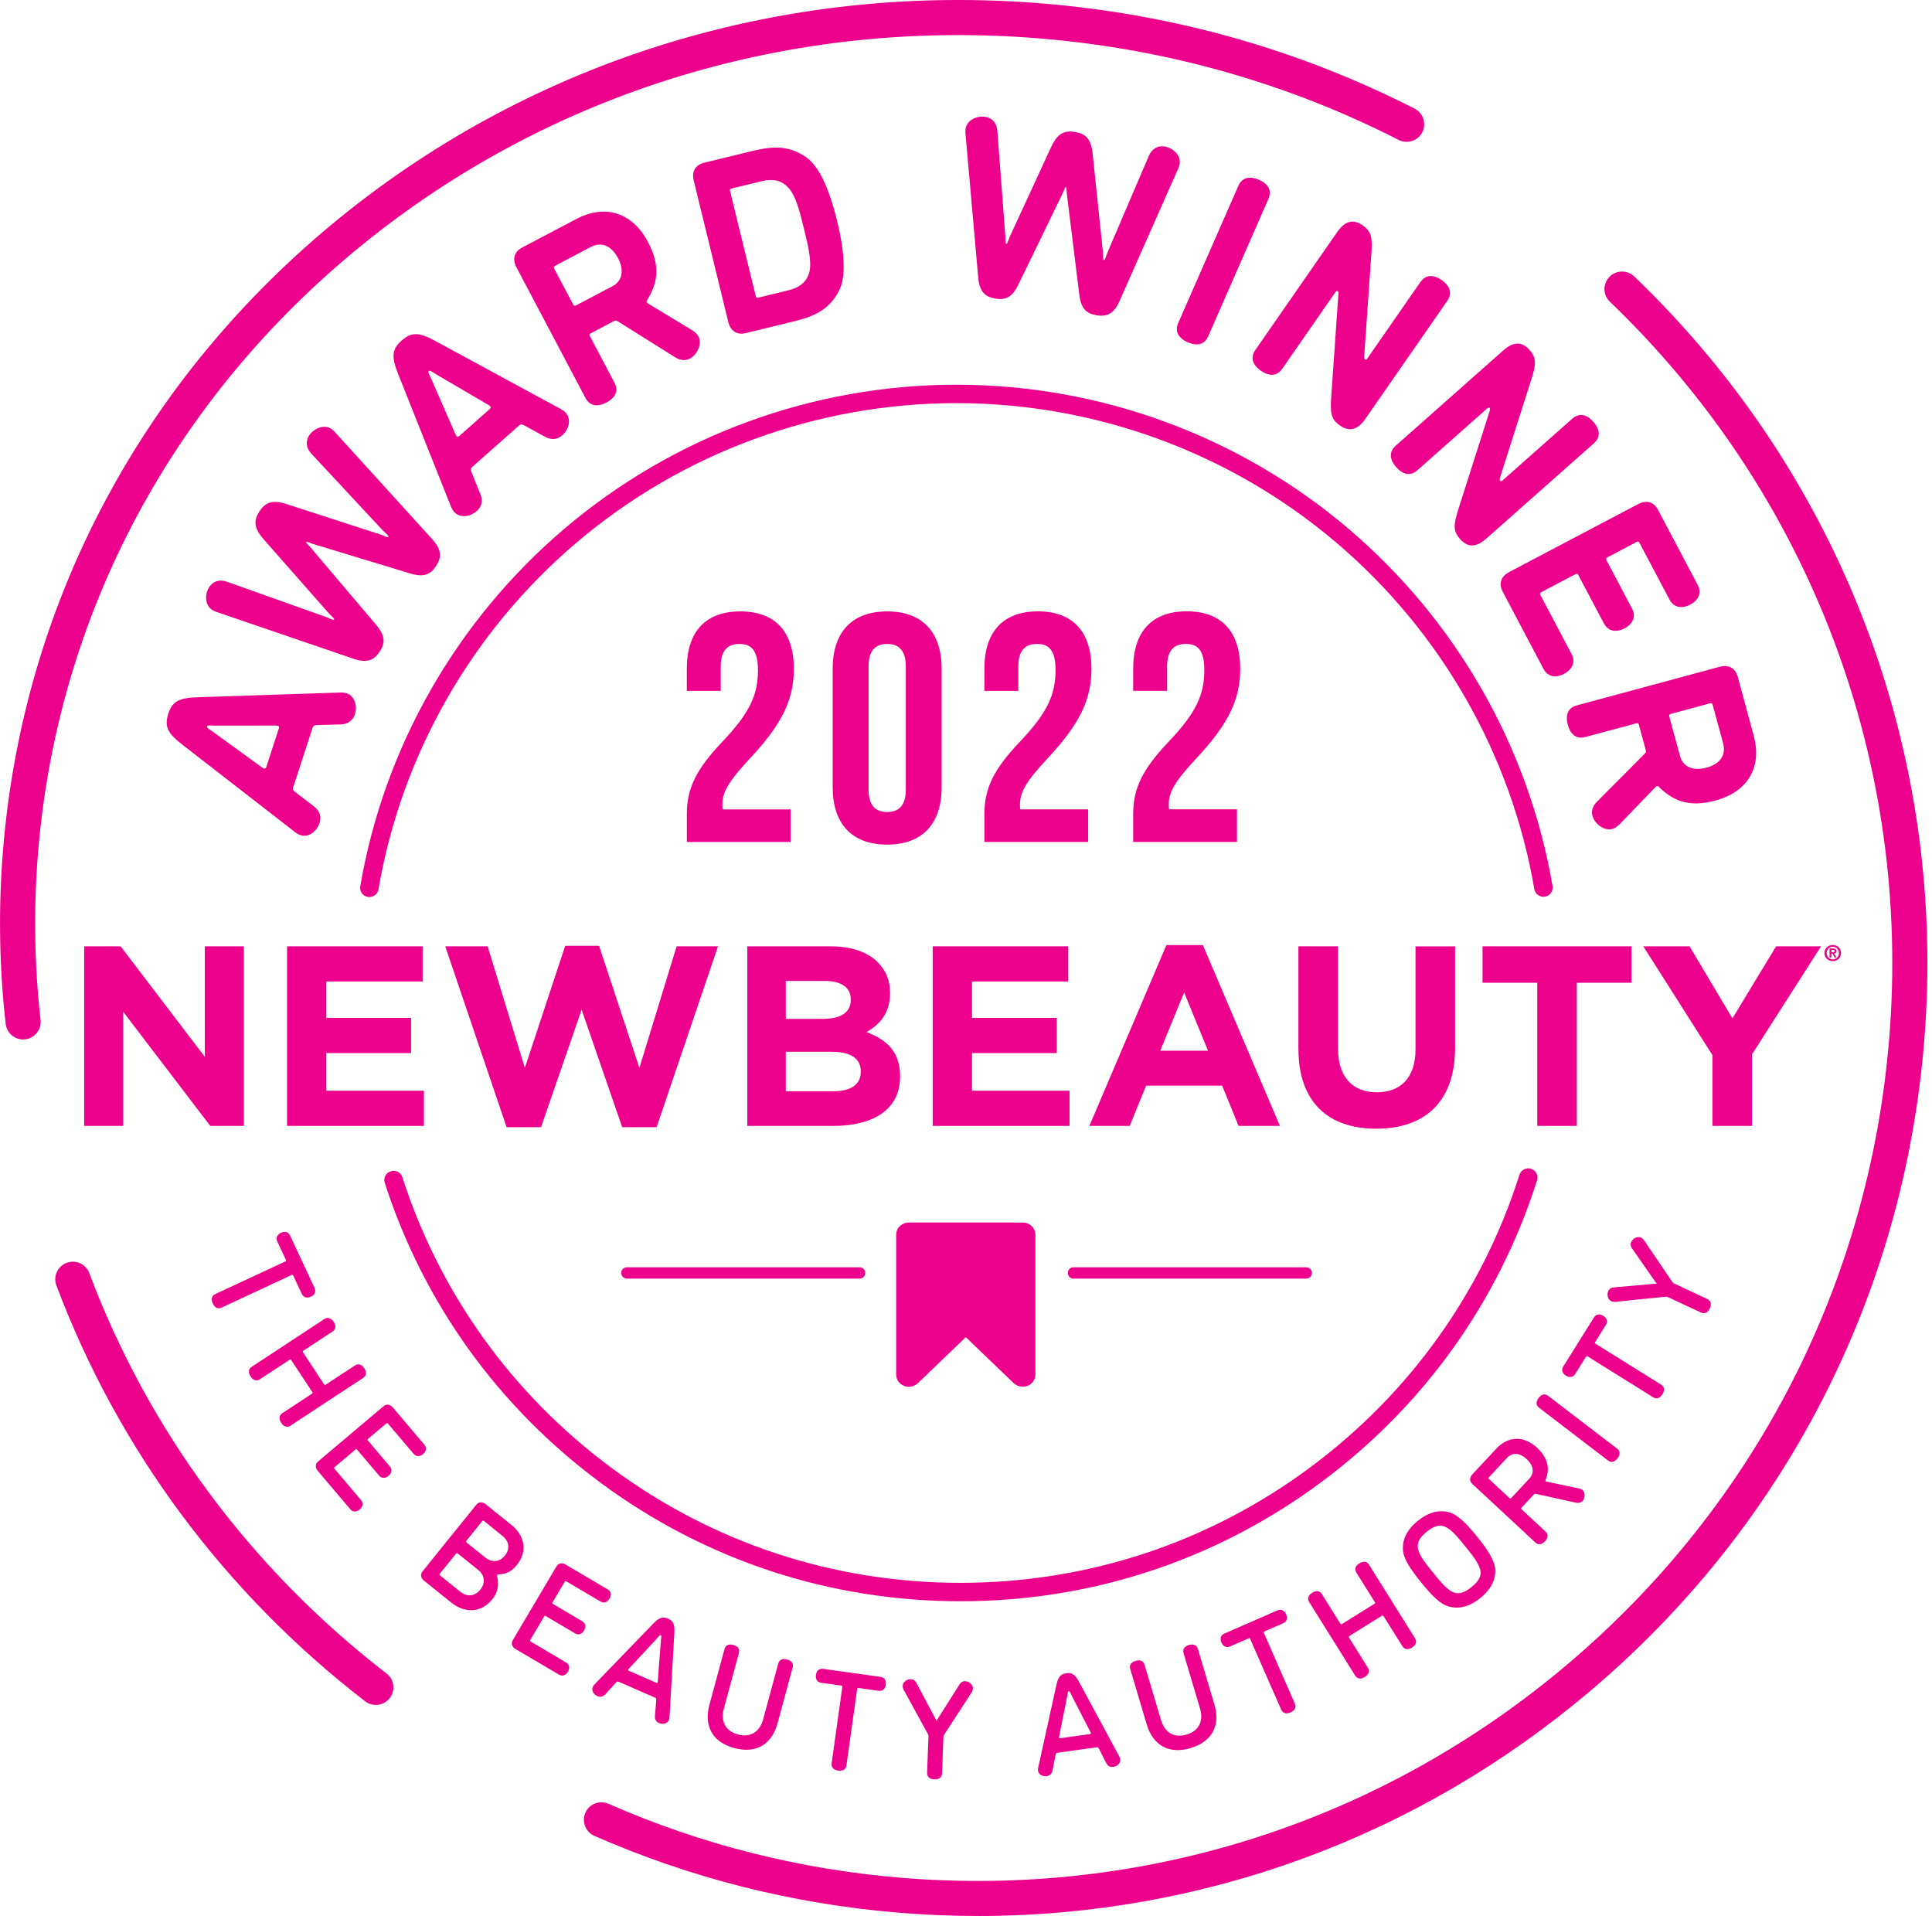 <?xml version="1.0" encoding="utf-8"?>
<svg xmlns="http://www.w3.org/2000/svg" width="119" height="118" viewBox="0 0 119 118" fill="none">
<path d="M60.245 117.998C58.607 117.998 56.965 117.931 55.315 117.793C48.817 117.254 42.525 115.663 36.61 113.064C36.064 112.825 35.816 112.188 36.056 111.642C36.295 111.096 36.936 110.849 37.48 111.09C43.175 113.594 49.234 115.125 55.492 115.645C70.497 116.889 85.094 112.208 96.589 102.463C108.086 92.717 115.106 79.073 116.356 64.045C117.775 46.997 111.507 30.425 99.158 18.581C98.727 18.167 98.713 17.485 99.127 17.055C99.542 16.625 100.225 16.611 100.656 17.024C113.476 29.321 119.984 46.524 118.511 64.224C117.212 79.826 109.924 93.991 97.987 104.109C87.315 113.155 74.066 118 60.241 118L60.245 117.998Z" fill="#EC008C"/>
<path d="M1.422 64.016C0.879 64.016 0.412 63.609 0.349 63.057C-0.054 59.494 -0.107 55.86 0.194 52.261C1.46 37.039 8.828 23.241 20.937 13.409C33.032 3.589 48.417 -1.098 64.252 0.217C72.323 0.887 80.021 3.066 87.133 6.693C87.665 6.965 87.875 7.614 87.604 8.146C87.332 8.677 86.681 8.886 86.149 8.617C79.29 5.119 71.863 3.017 64.075 2.37C48.799 1.104 33.965 5.618 22.303 15.085C10.653 24.541 3.566 37.808 2.349 52.442C2.06 55.901 2.111 59.391 2.497 62.815C2.564 63.408 2.137 63.941 1.544 64.008C1.503 64.012 1.462 64.014 1.422 64.014V64.016Z" fill="#EC008C"/>
<path d="M23.149 105.001C22.918 105.001 22.686 104.928 22.489 104.776C13.841 98.109 7.264 89.251 3.473 79.164C3.264 78.606 3.547 77.983 4.106 77.774C4.664 77.565 5.288 77.847 5.498 78.405C9.148 88.117 15.479 96.647 23.81 103.068C24.283 103.433 24.369 104.111 24.005 104.581C23.791 104.857 23.472 105.001 23.149 105.001Z" fill="#EC008C"/>
<path d="M22.751 55.248C22.718 55.248 22.688 55.246 22.655 55.24C22.346 55.187 22.137 54.893 22.19 54.585C23.649 46.037 28.116 38.216 34.764 32.562C41.488 26.842 50.064 23.693 58.909 23.693C67.754 23.693 76.325 26.84 83.048 32.555C89.697 38.206 94.164 46.023 95.627 54.566C95.68 54.875 95.473 55.169 95.162 55.222C94.853 55.274 94.558 55.068 94.505 54.757C93.087 46.475 88.755 38.898 82.311 33.42C75.793 27.879 67.482 24.828 58.909 24.828C50.337 24.828 42.02 27.881 35.502 33.424C29.055 38.906 24.726 46.487 23.312 54.773C23.265 55.049 23.023 55.246 22.751 55.246V55.248Z" fill="#EC008C"/>
<path d="M59.163 98.616C51.123 98.616 43.467 96.1 37.022 91.339C30.705 86.672 26.098 80.278 23.699 72.848C23.604 72.55 23.766 72.229 24.067 72.134C24.366 72.038 24.687 72.201 24.782 72.501C27.108 79.703 31.575 85.901 37.699 90.428C43.944 95.043 51.367 97.482 59.163 97.482C66.959 97.482 74.428 95.027 80.688 90.381C86.828 85.824 91.289 79.59 93.59 72.351C93.685 72.052 94.007 71.886 94.303 71.981C94.602 72.077 94.769 72.395 94.673 72.694C92.299 80.162 87.696 86.593 81.365 91.292C74.908 96.084 67.23 98.616 59.161 98.616H59.163Z" fill="#EC008C"/>
<path d="M52.946 78.746H38.613C38.42 78.746 38.264 78.59 38.264 78.397C38.264 78.204 38.42 78.048 38.613 78.048H52.946C53.139 78.048 53.295 78.204 53.295 78.397C53.295 78.59 53.139 78.746 52.946 78.746Z" fill="#EC008C"/>
<path d="M80.454 78.746H66.121C65.928 78.746 65.772 78.59 65.772 78.397C65.772 78.204 65.928 78.048 66.121 78.048H80.454C80.647 78.048 80.803 78.204 80.803 78.397C80.803 78.59 80.647 78.746 80.454 78.746Z" fill="#EC008C"/>
<path d="M5.183 58.281H7.428L12.617 65.09V58.281H15.021V69.34H12.95L7.587 62.31V69.34H5.183V58.281Z" fill="#EC008C"/>
<path d="M17.68 58.281H26.031V60.446H20.1V62.689H25.32V64.854H20.1V67.175H26.11V69.34H17.68V58.281Z" fill="#EC008C"/>
<path d="M27.424 58.281H30.035L32.328 65.769L34.812 58.251H36.899L39.383 65.769L41.677 58.281H44.224L40.444 69.419H38.324L35.824 62.184L33.324 69.419H31.204L27.424 58.281Z" fill="#EC008C"/>
<path d="M51.215 64.775H48.4V67.208H51.294C52.369 67.208 53.018 66.828 53.018 66.007V65.976C53.018 65.234 52.463 64.775 51.215 64.775ZM52.402 61.551C52.402 60.825 51.833 60.413 50.804 60.413H48.4V62.75H50.646C51.721 62.75 52.402 62.403 52.402 61.582V61.549V61.551ZM46.026 58.281H51.168C52.434 58.281 53.43 58.628 54.062 59.261C54.568 59.766 54.822 60.383 54.822 61.141V61.174C54.822 62.422 54.158 63.117 53.367 63.56C54.648 64.049 55.44 64.791 55.44 66.276V66.309C55.44 68.332 53.796 69.342 51.296 69.342H46.028V58.283L46.026 58.281Z" fill="#EC008C"/>
<path d="M57.448 58.281H65.799V60.446H59.869V62.689H65.088V64.854H59.869V67.175H65.879V69.34H57.448V58.281Z" fill="#EC008C"/>
<path d="M74.407 64.712L72.936 61.125L71.464 64.712H74.407ZM71.844 58.204H74.09L78.836 69.342H76.289L75.277 66.861H70.594L69.582 69.342H67.099L71.844 58.204Z" fill="#EC008C"/>
<path d="M79.974 64.601V58.281H82.41V64.538C82.41 66.339 83.313 67.27 84.799 67.27C86.284 67.27 87.187 66.37 87.187 64.617V58.283H89.624V64.523C89.624 67.873 87.742 69.514 84.768 69.514C81.795 69.514 79.976 67.855 79.976 64.601" fill="#EC008C"/>
<path d="M94.686 60.525H91.316V58.281H100.491V60.525H97.121V69.34H94.686V60.525Z" fill="#EC008C"/>
<path d="M105.475 64.98L101.219 58.281H104.066L106.708 62.72L109.397 58.281H112.165L107.911 64.933V69.34H105.475V64.98Z" fill="#EC008C"/>
<path d="M112.9 58.648C112.933 58.648 112.959 58.644 112.98 58.634C113 58.626 113.01 58.604 113.01 58.571C113.01 58.555 113.006 58.545 113 58.535C112.994 58.526 112.984 58.518 112.974 58.514C112.963 58.51 112.949 58.506 112.937 58.504C112.923 58.504 112.911 58.502 112.898 58.502H112.805V58.648H112.904H112.9ZM112.9 58.415C112.97 58.415 113.024 58.427 113.063 58.451C113.102 58.476 113.12 58.518 113.12 58.579C113.12 58.606 113.116 58.628 113.108 58.644C113.1 58.66 113.089 58.677 113.077 58.689C113.063 58.701 113.049 58.709 113.03 58.715C113.012 58.721 112.994 58.725 112.974 58.727L113.122 58.971H113.006L112.87 58.733H112.801V58.971H112.691V58.413H112.902L112.9 58.415ZM112.543 58.851C112.563 58.9 112.589 58.94 112.622 58.975C112.657 59.009 112.695 59.038 112.742 59.056C112.789 59.076 112.837 59.086 112.888 59.086C112.939 59.086 112.988 59.076 113.035 59.056C113.079 59.036 113.12 59.009 113.154 58.975C113.189 58.94 113.215 58.898 113.236 58.851C113.256 58.802 113.266 58.752 113.266 58.695C113.266 58.638 113.256 58.585 113.236 58.539C113.215 58.492 113.189 58.449 113.154 58.415C113.12 58.38 113.081 58.354 113.035 58.334C112.988 58.313 112.941 58.305 112.888 58.305C112.835 58.305 112.787 58.316 112.742 58.334C112.697 58.354 112.657 58.38 112.622 58.415C112.587 58.449 112.561 58.49 112.543 58.539C112.524 58.587 112.514 58.638 112.514 58.695C112.514 58.752 112.524 58.804 112.543 58.851ZM112.419 58.49C112.447 58.429 112.484 58.376 112.531 58.334C112.577 58.291 112.632 58.257 112.693 58.234C112.754 58.212 112.819 58.2 112.886 58.2C112.953 58.2 113.018 58.212 113.079 58.234C113.14 58.259 113.195 58.291 113.242 58.334C113.289 58.376 113.327 58.429 113.354 58.49C113.382 58.551 113.396 58.62 113.396 58.695C113.396 58.77 113.382 58.841 113.354 58.902C113.325 58.963 113.289 59.015 113.242 59.058C113.195 59.101 113.14 59.135 113.079 59.157C113.018 59.18 112.953 59.192 112.886 59.192C112.819 59.192 112.754 59.18 112.693 59.157C112.632 59.135 112.577 59.101 112.531 59.058C112.484 59.015 112.445 58.963 112.419 58.902C112.39 58.841 112.376 58.772 112.376 58.695C112.376 58.618 112.39 58.551 112.419 58.49Z" fill="#EC008C"/>
<path d="M62.995 75.291H55.975C55.875 75.291 55.773 75.311 55.68 75.352C55.385 75.466 55.198 75.739 55.198 76.04V84.66C55.198 84.96 55.385 85.234 55.68 85.348C55.773 85.389 55.875 85.409 55.975 85.409C56.182 85.409 56.377 85.328 56.532 85.188L59.487 82.351L62.442 85.188C62.596 85.328 62.789 85.401 62.999 85.401C63.098 85.401 63.2 85.387 63.293 85.348C63.588 85.234 63.775 84.96 63.775 84.66V76.04C63.775 75.739 63.588 75.466 63.293 75.352C63.2 75.311 63.098 75.291 62.999 75.291" fill="#EC008C"/>
<path d="M105.314 80.58C105.405 80.383 105.438 80.13 105.153 79.998L103.121 79.05C103.121 79.05 103.05 79.018 103.005 78.949L101.271 76.397C101.214 76.313 101.147 76.252 101.076 76.218C100.849 76.111 100.564 76.287 100.473 76.484C100.418 76.602 100.422 76.737 100.53 76.894L101.966 78.953C101.983 78.979 102.05 79.02 102.036 79.052C102.021 79.085 101.946 79.058 101.916 79.062L99.412 79.286C99.221 79.302 99.115 79.387 99.06 79.505C98.956 79.726 99.032 80.038 99.245 80.138C99.316 80.17 99.406 80.184 99.507 80.174L102.58 79.862C102.662 79.852 102.733 79.884 102.733 79.884L104.765 80.832C105.05 80.963 105.222 80.777 105.314 80.58ZM97.684 83.562C97.717 83.512 97.741 83.506 97.792 83.538L101.82 86.05C102.086 86.216 102.281 86.05 102.395 85.867C102.511 85.683 102.572 85.435 102.308 85.271L98.278 82.759C98.227 82.727 98.225 82.696 98.253 82.651L98.912 81.599C99.064 81.355 98.934 81.152 98.751 81.039C98.566 80.923 98.328 80.897 98.176 81.14L96.288 84.159C96.135 84.402 96.266 84.605 96.448 84.719C96.633 84.835 96.873 84.861 97.024 84.618L97.682 83.564L97.684 83.562ZM99.038 89.943C99.286 90.134 99.497 89.988 99.629 89.815C99.761 89.643 99.847 89.403 99.599 89.213L95.361 85.969C95.113 85.778 94.902 85.924 94.77 86.097C94.638 86.269 94.552 86.508 94.8 86.699L99.038 89.943ZM97.058 92.544C97.257 92.587 97.389 92.532 97.473 92.443C97.633 92.27 97.652 91.933 97.485 91.779C97.434 91.733 97.353 91.692 97.253 91.67L95.239 91.244C95.239 91.244 95.221 91.238 95.209 91.227C95.19 91.209 95.176 91.185 95.194 91.154C95.467 90.507 95.381 89.822 94.68 89.17C93.782 88.336 92.823 88.511 92.172 89.211L90.691 90.799C90.542 90.958 90.471 91.189 90.68 91.384L94.564 94.993C94.794 95.206 95.018 95.082 95.164 94.922C95.312 94.764 95.42 94.532 95.19 94.319L93.725 92.958C93.68 92.918 93.68 92.893 93.721 92.849L94.463 92.053C94.51 92.002 94.528 91.982 94.615 92.004L97.06 92.544H97.058ZM93.085 92.258C93.044 92.303 93.02 92.303 92.975 92.262L91.713 91.09C91.668 91.049 91.668 91.025 91.709 90.98L92.806 89.803C93.132 89.454 93.575 89.438 94.034 89.864C94.493 90.29 94.507 90.732 94.182 91.081L93.085 92.258ZM90.987 94.646C90.327 93.828 89.774 93.269 89.227 93.129C88.487 92.944 87.855 93.24 87.333 93.66C86.811 94.08 86.392 94.628 86.408 95.395C86.421 95.965 86.858 96.616 87.518 97.436C88.178 98.253 88.723 98.819 89.278 98.953C90.026 99.132 90.65 98.842 91.172 98.422C91.695 98.002 92.119 97.45 92.097 96.687C92.077 96.123 91.648 95.466 90.987 94.646ZM88.258 96.841C87.799 96.273 87.451 95.841 87.347 95.421C87.233 94.932 87.555 94.597 87.88 94.336C88.211 94.068 88.609 93.826 89.056 94.047C89.439 94.242 89.794 94.67 90.252 95.239C90.715 95.813 91.061 96.241 91.168 96.665C91.296 97.141 90.963 97.476 90.632 97.744C90.306 98.006 89.914 98.253 89.461 98.038C89.073 97.848 88.723 97.415 88.26 96.841H88.258ZM83.096 100.86C83.063 100.81 83.069 100.785 83.12 100.753L85.114 99.511C85.158 99.483 85.189 99.485 85.221 99.536L86.374 101.378C86.54 101.644 86.788 101.581 86.971 101.465C87.156 101.349 87.321 101.155 87.154 100.891L84.327 96.369C84.16 96.103 83.912 96.166 83.73 96.281C83.545 96.397 83.38 96.592 83.547 96.856L84.681 98.667C84.713 98.718 84.701 98.748 84.656 98.775L82.662 100.016C82.612 100.049 82.587 100.043 82.555 99.992L81.421 98.18C81.254 97.915 81.006 97.977 80.823 98.093C80.638 98.209 80.474 98.403 80.64 98.667L83.467 103.19C83.634 103.455 83.882 103.392 84.065 103.277C84.25 103.161 84.415 102.966 84.248 102.703L83.096 100.86ZM76.903 100.901C76.958 100.877 76.982 100.885 77.006 100.942L78.911 105.285C79.037 105.571 79.291 105.547 79.49 105.46C79.689 105.373 79.88 105.204 79.754 104.918L77.85 100.574C77.825 100.52 77.842 100.493 77.89 100.471L79.031 99.974C79.293 99.858 79.303 99.619 79.216 99.42C79.128 99.221 78.945 99.065 78.683 99.178L75.417 100.605C75.155 100.72 75.145 100.96 75.232 101.159C75.319 101.357 75.502 101.514 75.764 101.4L76.905 100.903L76.903 100.901ZM73.332 107.659C74.732 107.243 75.161 106.184 74.799 104.969L73.783 101.556C73.694 101.256 73.437 101.252 73.23 101.313C73.023 101.376 72.811 101.52 72.901 101.818L73.917 105.231C74.12 105.912 73.919 106.58 73.086 106.827C72.252 107.075 71.718 106.626 71.515 105.945L70.499 102.532C70.409 102.232 70.153 102.226 69.946 102.289C69.738 102.35 69.527 102.494 69.617 102.794L70.633 106.206C70.995 107.422 71.933 108.075 73.334 107.659H73.332ZM65.676 103.052C65.383 103.092 65.188 103.208 65.066 103.776L63.95 108.85C63.936 108.931 63.926 108.994 63.934 109.053C63.97 109.311 64.257 109.42 64.472 109.39C64.627 109.367 64.781 109.276 64.828 109.043L65.017 108.069C65.033 107.996 65.064 107.957 65.115 107.949L67.562 107.608C67.615 107.6 67.653 107.631 67.688 107.696L68.137 108.58C68.247 108.793 68.411 108.84 68.566 108.818C68.824 108.781 69.033 108.586 69.001 108.345C68.993 108.284 68.966 108.227 68.93 108.152L66.462 103.579C66.178 103.058 65.97 103.007 65.676 103.05V103.052ZM65.296 107.048C65.261 107.052 65.233 107.04 65.228 107.006C65.224 106.979 65.231 106.961 65.243 106.917L65.728 104.49C65.759 104.328 65.761 104.161 65.83 104.151C65.899 104.141 65.948 104.301 66.021 104.449L67.155 106.651C67.178 106.691 67.19 106.708 67.194 106.734C67.198 106.768 67.175 106.789 67.141 106.795L65.298 107.052L65.296 107.048ZM57.548 109.584C57.766 109.593 58.011 109.524 58.024 109.211L58.109 106.973C58.109 106.973 58.113 106.896 58.158 106.827L59.841 104.24C59.895 104.155 59.926 104.07 59.928 103.991C59.938 103.739 59.666 103.547 59.448 103.539C59.318 103.534 59.194 103.589 59.093 103.752L57.749 105.874C57.731 105.898 57.719 105.977 57.684 105.975C57.65 105.975 57.644 105.896 57.627 105.87L56.45 103.652C56.361 103.484 56.241 103.419 56.111 103.413C55.867 103.405 55.607 103.593 55.599 103.829C55.597 103.906 55.619 103.995 55.668 104.082L57.15 106.789C57.19 106.86 57.188 106.939 57.188 106.939L57.103 109.177C57.091 109.489 57.331 109.576 57.548 109.584ZM51.815 103.81C51.876 103.818 51.89 103.839 51.882 103.898L51.223 108.592C51.18 108.903 51.41 109.012 51.626 109.043C51.841 109.073 52.093 109.029 52.136 108.72L52.794 104.025C52.802 103.965 52.831 103.952 52.882 103.958L54.113 104.131C54.398 104.172 54.53 103.971 54.56 103.756C54.591 103.541 54.518 103.311 54.233 103.273L50.703 102.78C50.418 102.739 50.284 102.94 50.256 103.155C50.227 103.37 50.298 103.599 50.583 103.638L51.815 103.81ZM45.225 107.657C46.636 108.039 47.559 107.361 47.89 106.137L48.821 102.701C48.902 102.398 48.689 102.26 48.479 102.204C48.27 102.147 48.014 102.159 47.933 102.461L47.002 105.898C46.815 106.586 46.294 107.046 45.453 106.819C44.614 106.592 44.396 105.931 44.581 105.243L45.512 101.806C45.593 101.504 45.38 101.366 45.171 101.309C44.961 101.252 44.705 101.264 44.624 101.566L43.693 105.003C43.362 106.227 43.815 107.276 45.225 107.657ZM41.144 99.688C40.874 99.57 40.646 99.566 40.244 99.986L36.63 103.725C36.575 103.786 36.535 103.835 36.511 103.892C36.407 104.131 36.594 104.374 36.793 104.46C36.937 104.523 37.116 104.525 37.279 104.35L37.949 103.62C38.002 103.567 38.047 103.549 38.096 103.569L40.36 104.557C40.409 104.577 40.425 104.624 40.421 104.697L40.34 105.685C40.321 105.922 40.437 106.05 40.579 106.113C40.819 106.217 41.1 106.16 41.197 105.937C41.222 105.882 41.23 105.819 41.238 105.736L41.537 100.55C41.569 99.958 41.417 99.805 41.146 99.688H41.144ZM38.724 102.895C38.691 102.881 38.675 102.855 38.689 102.822C38.699 102.798 38.714 102.786 38.748 102.753L40.435 100.94C40.545 100.818 40.636 100.676 40.699 100.704C40.762 100.733 40.722 100.893 40.705 101.057L40.516 103.524C40.516 103.571 40.516 103.591 40.506 103.614C40.492 103.646 40.462 103.65 40.429 103.638L38.724 102.893V102.895ZM33.515 99.56C33.545 99.507 33.57 99.501 33.622 99.531L35.419 100.593C35.665 100.739 35.866 100.605 35.976 100.418C36.086 100.231 36.108 99.992 35.86 99.846L34.063 98.785C34.011 98.754 34.005 98.73 34.035 98.677L34.779 97.421C34.809 97.369 34.834 97.363 34.887 97.393L36.984 98.631C37.232 98.777 37.431 98.643 37.543 98.456C37.653 98.27 37.675 98.03 37.427 97.884L34.844 96.36C34.657 96.251 34.417 96.229 34.271 96.476L31.588 101.007C31.442 101.252 31.576 101.453 31.763 101.562L34.421 103.131C34.669 103.277 34.868 103.143 34.98 102.956C35.09 102.77 35.112 102.53 34.864 102.384L32.694 101.102C32.641 101.071 32.635 101.047 32.665 100.994L33.515 99.558V99.56ZM29.45 96.683C29.822 96.983 29.942 97.458 29.582 97.904C29.222 98.351 28.73 98.337 28.358 98.036L27.105 97.028C27.058 96.989 27.054 96.965 27.092 96.918L28.086 95.687C28.125 95.64 28.149 95.636 28.196 95.675L29.45 96.683ZM28.741 94.999C28.694 94.96 28.69 94.936 28.728 94.889L29.7 93.684C29.738 93.638 29.763 93.634 29.81 93.672L30.962 94.599C31.328 94.894 31.448 95.368 31.098 95.802C30.749 96.237 30.259 96.22 29.893 95.926L28.741 94.999ZM30.71 96.961C31.068 96.947 31.436 96.876 31.83 96.389C32.566 95.476 32.246 94.516 31.509 93.924L29.917 92.644C29.749 92.508 29.513 92.453 29.334 92.676L26.027 96.774C25.848 96.998 25.952 97.215 26.121 97.35L27.816 98.712C28.562 99.31 29.596 99.398 30.322 98.497C30.73 97.99 30.712 97.517 30.619 97.062C30.614 97.026 30.619 97.008 30.635 96.987C30.645 96.973 30.675 96.965 30.712 96.961H30.71ZM21.889 89.274C21.936 89.235 21.96 89.237 21.999 89.282L23.346 90.872C23.532 91.091 23.765 91.031 23.932 90.891C24.099 90.751 24.196 90.532 24.011 90.312L22.664 88.722C22.625 88.675 22.627 88.651 22.672 88.612L23.79 87.669C23.836 87.63 23.861 87.632 23.899 87.677L25.472 89.533C25.657 89.752 25.891 89.692 26.058 89.552C26.224 89.412 26.322 89.192 26.137 88.973L24.2 86.687C24.06 86.52 23.84 86.423 23.621 86.608L19.595 90.006C19.375 90.191 19.436 90.424 19.576 90.59L21.57 92.944C21.755 93.163 21.989 93.102 22.155 92.962C22.322 92.822 22.42 92.603 22.235 92.384L20.607 90.46C20.568 90.414 20.57 90.389 20.617 90.351L21.893 89.274H21.889ZM17.835 83.747C17.885 83.713 17.91 83.719 17.942 83.769L19.235 85.729C19.263 85.772 19.263 85.804 19.213 85.837L17.396 87.03C17.133 87.202 17.203 87.448 17.322 87.628C17.442 87.809 17.642 87.969 17.902 87.797L22.363 84.865C22.625 84.692 22.556 84.447 22.436 84.266C22.316 84.086 22.117 83.926 21.857 84.098L20.068 85.273C20.017 85.305 19.989 85.293 19.96 85.251L18.668 83.291C18.633 83.24 18.64 83.216 18.69 83.183L20.477 82.008C20.739 81.836 20.67 81.59 20.55 81.41C20.43 81.229 20.231 81.069 19.971 81.241L15.509 84.173C15.247 84.346 15.316 84.591 15.436 84.772C15.556 84.952 15.755 85.112 16.016 84.94L17.833 83.747H17.835ZM17.611 77.585C17.637 77.64 17.627 77.665 17.572 77.689L13.268 79.695C12.983 79.827 13.016 80.081 13.107 80.278C13.199 80.475 13.373 80.661 13.656 80.529L17.959 78.523C18.014 78.496 18.04 78.513 18.062 78.561L18.589 79.687C18.711 79.947 18.95 79.949 19.148 79.858C19.345 79.766 19.497 79.58 19.375 79.32L17.867 76.094C17.745 75.835 17.505 75.832 17.308 75.924C17.111 76.015 16.959 76.202 17.081 76.462L17.607 77.588L17.611 77.585Z" fill="#EC008C"/>
<path d="M101.991 48.443C101.991 48.443 102.018 48.421 102.048 48.413C102.093 48.4 102.127 48.406 102.174 48.459C103.003 49.265 103.961 49.762 105.656 49.303C107.83 48.715 108.493 47.057 108.03 45.351L107.036 41.681C106.893 41.157 106.489 40.912 105.92 41.066L97.128 43.442C96.467 43.62 96.445 44.188 96.567 44.639C96.693 45.103 96.996 45.568 97.656 45.389L100.778 44.548C100.884 44.519 100.92 44.541 100.949 44.647L101.359 46.16C101.392 46.28 101.404 46.325 101.288 46.436L98.378 49.36C98.058 49.67 98.016 49.989 98.085 50.242C98.219 50.738 98.808 51.188 99.302 51.054C99.453 51.014 99.615 50.906 99.768 50.752L101.993 48.447L101.991 48.443ZM102.82 44.136C102.792 44.03 102.814 43.994 102.92 43.965L105.32 43.316C105.426 43.288 105.465 43.31 105.491 43.413L106.133 45.779C106.32 46.469 105.991 47.039 105.107 47.278C104.221 47.518 103.646 47.175 103.483 46.576L102.82 44.136ZM102.125 31.401C101.871 30.92 101.422 30.77 100.9 31.046L92.955 35.231C92.433 35.507 92.303 35.959 92.557 36.44L95.067 41.188C95.364 41.75 95.9 41.731 96.325 41.508C96.766 41.277 97.095 40.839 96.798 40.277L94.884 36.653C94.833 36.558 94.845 36.515 94.943 36.465L97.032 35.365C97.128 35.314 97.17 35.326 97.221 35.424L98.788 38.388C99.085 38.95 99.634 38.926 100.06 38.7C100.499 38.469 100.819 38.039 100.52 37.475L98.953 34.511C98.902 34.416 98.914 34.373 99.012 34.322L100.798 33.381C100.894 33.33 100.936 33.342 100.987 33.44L102.831 36.925C103.127 37.487 103.676 37.463 104.103 37.238C104.542 37.006 104.861 36.576 104.562 36.012L102.125 31.401ZM94.313 23.397C94.624 22.415 94.646 22.044 94.203 21.544C93.801 21.092 93.29 20.964 92.606 21.571L85.968 27.45C85.456 27.903 85.689 28.422 85.998 28.771C86.317 29.13 86.797 29.412 87.307 28.958L91.573 25.18C91.608 25.15 91.701 25.067 91.752 25.125C91.803 25.184 91.776 25.269 91.738 25.367L89.829 31.354C89.518 32.336 89.496 32.707 89.939 33.206C90.341 33.659 90.85 33.786 91.537 33.18L98.174 27.3C98.686 26.848 98.453 26.328 98.144 25.98C97.825 25.62 97.347 25.338 96.835 25.793L92.569 29.571C92.547 29.591 92.453 29.674 92.4 29.615C92.349 29.556 92.376 29.471 92.402 29.384L94.311 23.397H94.313ZM84.468 15.649C84.539 14.622 84.472 14.255 83.923 13.873C83.425 13.528 82.899 13.522 82.376 14.275L77.32 21.557C76.93 22.119 77.279 22.567 77.663 22.833C78.059 23.107 78.59 23.267 78.98 22.707L82.23 18.026C82.257 17.988 82.328 17.886 82.391 17.931C82.456 17.976 82.45 18.065 82.433 18.169L81.996 24.436C81.925 25.462 81.992 25.829 82.541 26.211C83.039 26.556 83.565 26.56 84.088 25.809L89.144 18.528C89.534 17.966 89.185 17.517 88.801 17.251C88.404 16.977 87.874 16.817 87.484 17.377L84.234 22.058C84.216 22.084 84.147 22.186 84.082 22.141C84.019 22.096 84.023 22.007 84.029 21.916L84.466 15.649H84.468ZM72.572 19.891C72.298 20.516 72.728 20.891 73.155 21.078C73.596 21.271 74.149 21.325 74.424 20.701L78.125 12.256C78.399 11.632 77.982 11.264 77.541 11.072C77.114 10.885 76.547 10.824 76.273 11.449L72.572 19.893V19.891ZM65.648 11.524C65.709 11.534 65.688 11.751 65.702 11.863L66.475 18.124C66.58 19.006 66.908 19.313 67.536 19.416C68.164 19.52 68.605 19.341 68.958 18.536L72.562 10.402C72.611 10.301 72.643 10.195 72.659 10.104C72.753 9.538 72.21 9.102 71.737 9.022C71.383 8.964 70.985 9.087 70.755 9.615L68.208 15.563C68.153 15.711 68.068 16.028 67.991 16.016C67.914 16.004 67.954 15.665 67.932 15.519L67.3 9.455C67.2 8.542 66.857 8.233 66.213 8.126C65.568 8.02 65.146 8.201 64.755 9.033L62.199 14.569C62.13 14.699 62.058 15.034 61.981 15.022C61.904 15.009 61.928 14.683 61.922 14.525L61.432 8.075C61.386 7.501 61.048 7.257 60.697 7.198C60.16 7.109 59.56 7.403 59.473 7.925C59.459 8.016 59.455 8.126 59.469 8.239L60.252 17.097C60.327 17.974 60.684 18.286 61.312 18.39C61.94 18.493 62.349 18.311 62.735 17.509L65.489 11.83C65.538 11.729 65.589 11.516 65.65 11.526L65.648 11.524ZM43.372 10.023C42.844 10.15 42.59 10.548 42.73 11.122L44.86 19.834C45 20.406 45.411 20.644 45.937 20.514L48.927 19.785C50.181 19.479 51.083 19.053 51.671 17.919C52.11 17.093 52.045 15.592 51.555 13.587C51.065 11.583 50.429 10.219 49.659 9.69C48.614 8.953 47.616 8.99 46.362 9.294L43.372 10.023ZM46.716 18.329C46.61 18.355 46.571 18.333 46.547 18.227L44.97 11.775C44.943 11.67 44.968 11.632 45.073 11.607L46.825 11.181C47.234 11.082 48.006 10.909 48.592 11.597C49.014 12.084 49.24 12.94 49.52 14.086C49.805 15.247 50.002 16.125 49.852 16.752C49.642 17.602 48.876 17.803 48.47 17.903L46.718 18.329H46.716ZM39.881 18.668C39.881 18.668 39.852 18.647 39.838 18.621C39.816 18.58 39.816 18.546 39.856 18.489C40.46 17.503 40.736 16.464 39.917 14.914C38.864 12.924 37.1 12.644 35.533 13.47L32.166 15.243C31.684 15.496 31.534 15.943 31.81 16.464L36.06 24.507C36.379 25.111 36.94 25.008 37.352 24.791C37.779 24.565 38.165 24.17 37.846 23.565L36.338 20.711C36.287 20.615 36.3 20.573 36.397 20.522L37.785 19.791C37.895 19.733 37.936 19.712 38.07 19.8L41.566 21.993C41.939 22.234 42.258 22.206 42.492 22.084C42.946 21.845 43.258 21.173 43.019 20.719C42.946 20.581 42.803 20.445 42.62 20.331L39.879 18.67L39.881 18.668ZM35.489 18.805C35.393 18.856 35.35 18.844 35.3 18.747L34.139 16.552C34.088 16.456 34.1 16.413 34.198 16.363L36.371 15.219C37.003 14.886 37.633 15.081 38.062 15.89C38.49 16.7 38.281 17.337 37.73 17.625L35.489 18.805ZM24.739 20.97C24.136 21.506 24.095 21.977 24.528 23.046L27.753 31.139C27.81 31.295 27.889 31.433 27.973 31.526C28.355 31.956 29.003 31.796 29.363 31.478C29.619 31.25 29.784 30.898 29.58 30.415L29.044 29.086C28.985 28.95 28.981 28.85 29.074 28.769L31.981 26.195C32.074 26.111 32.172 26.13 32.3 26.203L33.558 26.892C34.015 27.15 34.387 27.03 34.641 26.803C35.037 26.452 35.206 25.825 34.854 25.432C34.771 25.338 34.645 25.243 34.497 25.168L26.831 21.009C25.818 20.453 25.345 20.437 24.741 20.972L24.739 20.97ZM28.298 26.844C28.229 26.905 28.172 26.913 28.131 26.866C28.111 26.844 28.07 26.797 28.021 26.673L26.578 23.366C26.491 23.153 26.331 22.922 26.412 22.851C26.493 22.778 26.702 22.967 26.906 23.078L30.023 24.902C30.141 24.963 30.182 25.01 30.202 25.034C30.243 25.081 30.229 25.136 30.16 25.196L28.3 26.844H28.298ZM18.861 33.385C18.896 33.332 19.087 33.44 19.195 33.474L25.241 35.31C26.093 35.572 26.505 35.397 26.855 34.866C27.204 34.334 27.219 33.862 26.625 33.21L20.642 26.623C20.569 26.538 20.485 26.464 20.408 26.414C19.928 26.099 19.308 26.416 19.044 26.817C18.847 27.116 18.798 27.53 19.189 27.954L23.601 32.691C23.715 32.803 23.969 33.008 23.926 33.072C23.884 33.137 23.589 32.963 23.447 32.924L17.638 31.04C16.762 30.759 16.339 30.948 15.981 31.492C15.622 32.036 15.618 32.496 16.219 33.19L20.252 37.771C20.343 37.887 20.619 38.088 20.577 38.153C20.534 38.218 20.243 38.063 20.097 38.005L13.994 35.832C13.449 35.641 13.089 35.85 12.892 36.148C12.593 36.603 12.618 37.268 13.061 37.558C13.138 37.609 13.238 37.656 13.345 37.69L21.774 40.571C22.607 40.859 23.038 40.658 23.388 40.127C23.737 39.595 23.735 39.149 23.158 38.471L19.077 33.655C19.004 33.569 18.829 33.436 18.863 33.385H18.861ZM10.364 43.965C10.114 44.732 10.319 45.158 11.234 45.862L18.124 51.21C18.252 51.318 18.39 51.395 18.51 51.434C19.056 51.61 19.534 51.145 19.683 50.689C19.788 50.364 19.752 49.977 19.331 49.66L18.193 48.786C18.075 48.699 18.02 48.615 18.056 48.498L19.256 44.809C19.294 44.692 19.388 44.655 19.534 44.655L20.969 44.614C21.495 44.606 21.753 44.314 21.859 43.99C22.022 43.489 21.851 42.862 21.347 42.697C21.229 42.659 21.071 42.64 20.904 42.653L12.181 42.941C11.026 42.975 10.61 43.198 10.36 43.965H10.364ZM16.406 47.23C16.378 47.319 16.333 47.353 16.274 47.333C16.244 47.323 16.185 47.305 16.081 47.222L13.158 45.099C12.976 44.959 12.719 44.842 12.752 44.74C12.787 44.637 13.061 44.694 13.293 44.688L16.906 44.684C17.038 44.677 17.097 44.698 17.128 44.706C17.187 44.726 17.203 44.779 17.172 44.868L16.404 47.23H16.406Z" fill="#EC008C"/>
<path d="M74.179 41.259C74.179 42.764 73.697 43.868 72.008 45.653C70.36 47.378 69.797 48.563 69.797 50.127V51.851H76.189V49.845H72.008C71.988 49.743 71.988 49.644 71.988 49.545C71.988 48.802 72.35 48.141 73.657 46.737C75.707 44.55 76.39 43.046 76.39 41.18C76.39 38.934 75.264 37.649 73.094 37.649C70.923 37.649 69.797 38.934 69.797 41.18V42.545H71.887V41.04C71.887 40.037 72.33 39.656 73.033 39.656C73.736 39.656 74.179 39.997 74.179 41.261V41.259ZM65.015 41.261C65.015 42.766 64.533 43.87 62.844 45.655C61.196 47.38 60.633 48.565 60.633 50.129V51.853H67.025V49.847H62.844C62.824 49.745 62.824 49.646 62.824 49.547C62.824 48.804 63.186 48.143 64.493 46.739C66.543 44.552 67.226 43.048 67.226 41.182C67.226 38.936 66.1 37.651 63.93 37.651C61.759 37.651 60.633 38.936 60.633 41.182V42.547H62.722V41.042C62.722 40.039 63.166 39.658 63.869 39.658C64.572 39.658 65.015 39.999 65.015 41.263V41.261ZM51.288 48.486C51.288 50.733 52.473 52.016 54.644 52.016C56.814 52.016 57.999 50.731 57.999 48.486V41.184C57.999 38.938 56.814 37.654 54.644 37.654C52.473 37.654 51.288 38.938 51.288 41.184V48.486ZM53.499 41.042C53.499 40.039 53.94 39.658 54.646 39.658C55.351 39.658 55.792 40.039 55.792 41.042V48.626C55.792 49.628 55.349 50.009 54.646 50.009C53.942 50.009 53.499 49.628 53.499 48.626V41.042ZM46.687 41.263C46.687 42.768 46.205 43.872 44.516 45.657C42.868 47.382 42.305 48.567 42.305 50.131V51.855H48.695V49.849H44.514C44.494 49.747 44.494 49.648 44.494 49.549C44.494 48.806 44.855 48.145 46.162 46.741C48.213 44.554 48.896 43.05 48.896 41.184C48.896 38.938 47.77 37.654 45.599 37.654C43.429 37.654 42.303 38.938 42.303 41.184V42.549H44.392V41.044C44.392 40.041 44.835 39.66 45.538 39.66C46.242 39.66 46.685 40.001 46.685 41.265" fill="#EC008C"/>
</svg>